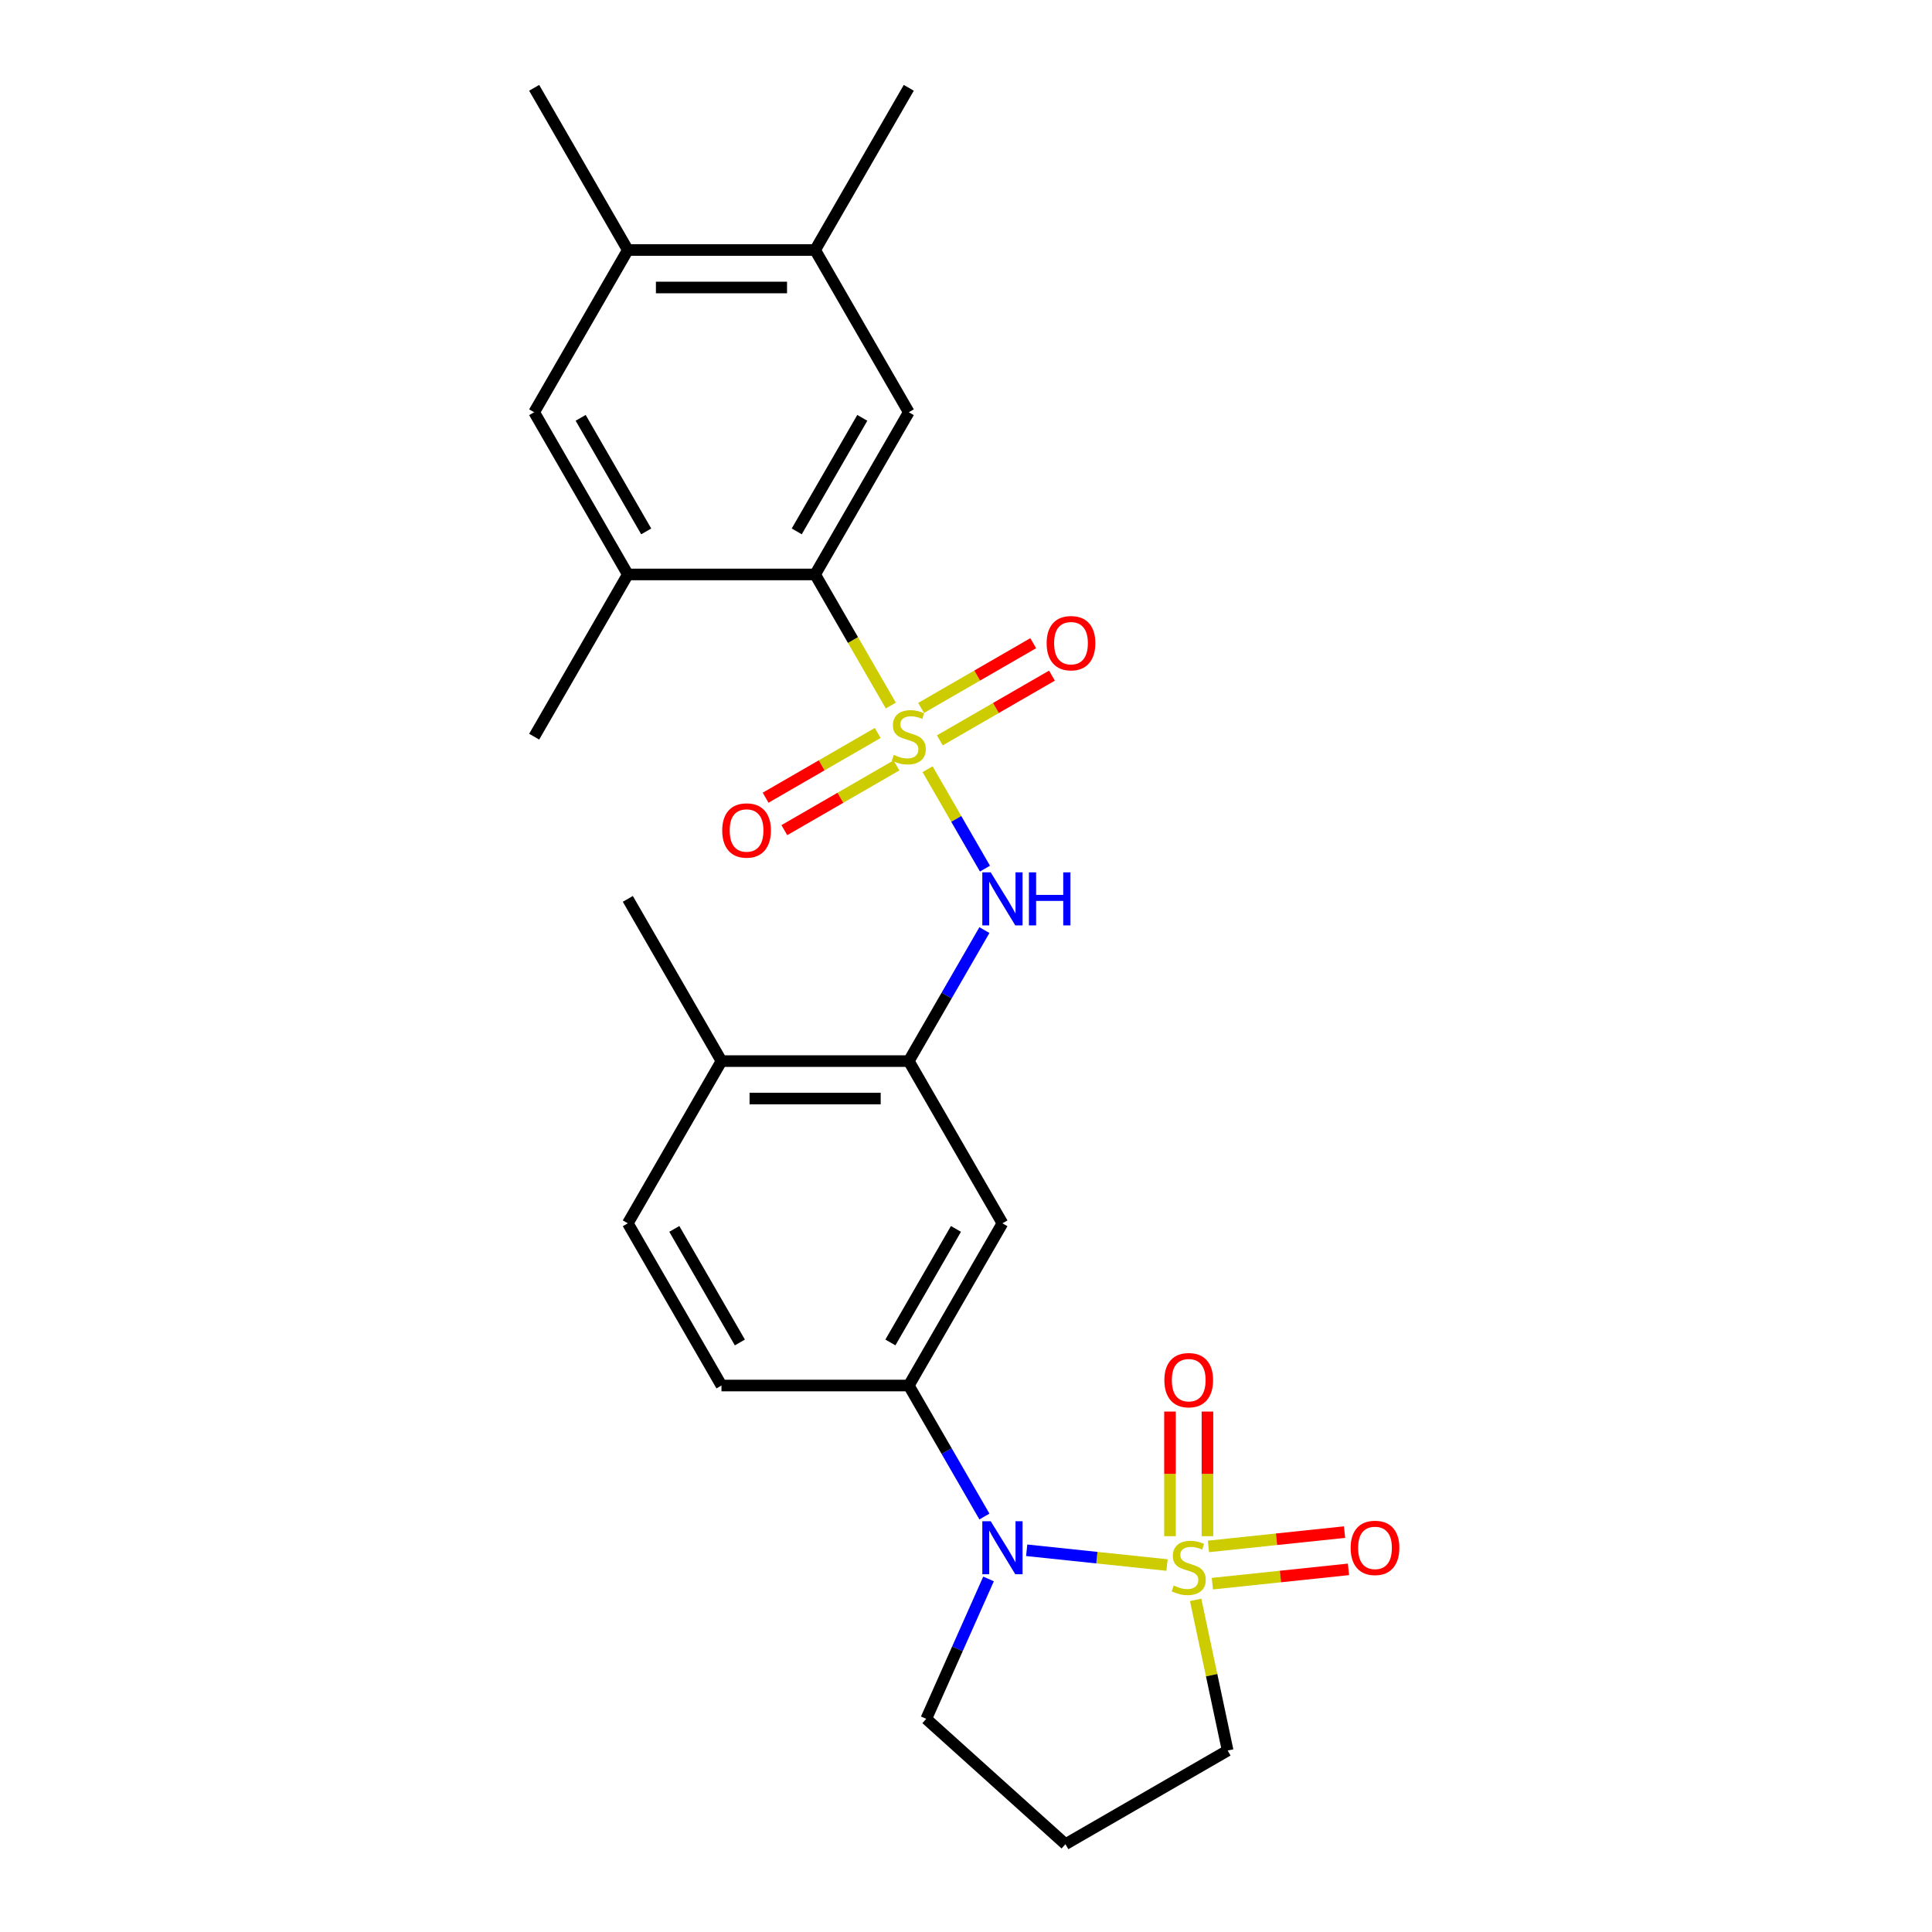 <?xml version='1.0' encoding='iso-8859-1'?>
<svg version='1.1' baseProfile='full'
              xmlns='http://www.w3.org/2000/svg'
                      xmlns:rdkit='http://www.rdkit.org/xml'
                      xmlns:xlink='http://www.w3.org/1999/xlink'
                  xml:space='preserve'
width='1000px' height='1000px' viewBox='0 0 1000 1000'>
<!-- END OF HEADER -->
<rect style='opacity:1.0;fill:#FFFFFF;stroke:none' width='1000' height='1000' x='0' y='0'> </rect>
<path class='bond-2' d='M 461.082,365.186 L 441.496,331.262' style='fill:none;fill-rule:evenodd;stroke:#CCCC00;stroke-width:6px;stroke-linecap:butt;stroke-linejoin:miter;stroke-opacity:1' />
<path class='bond-2' d='M 441.496,331.262 L 421.91,297.338' style='fill:none;fill-rule:evenodd;stroke:#000000;stroke-width:6px;stroke-linecap:butt;stroke-linejoin:miter;stroke-opacity:1' />
<path class='bond-3' d='M 480.113,398.149 L 494.964,423.872' style='fill:none;fill-rule:evenodd;stroke:#CCCC00;stroke-width:6px;stroke-linecap:butt;stroke-linejoin:miter;stroke-opacity:1' />
<path class='bond-3' d='M 494.964,423.872 L 509.815,449.595' style='fill:none;fill-rule:evenodd;stroke:#0000FF;stroke-width:6px;stroke-linecap:butt;stroke-linejoin:miter;stroke-opacity:1' />
<path class='bond-11' d='M 486.459,383.214 L 515.474,366.461' style='fill:none;fill-rule:evenodd;stroke:#CCCC00;stroke-width:6px;stroke-linecap:butt;stroke-linejoin:miter;stroke-opacity:1' />
<path class='bond-11' d='M 515.474,366.461 L 544.49,349.709' style='fill:none;fill-rule:evenodd;stroke:#FF0000;stroke-width:6px;stroke-linecap:butt;stroke-linejoin:miter;stroke-opacity:1' />
<path class='bond-11' d='M 476.764,366.421 L 505.779,349.669' style='fill:none;fill-rule:evenodd;stroke:#CCCC00;stroke-width:6px;stroke-linecap:butt;stroke-linejoin:miter;stroke-opacity:1' />
<path class='bond-11' d='M 505.779,349.669 L 534.795,332.917' style='fill:none;fill-rule:evenodd;stroke:#FF0000;stroke-width:6px;stroke-linecap:butt;stroke-linejoin:miter;stroke-opacity:1' />
<path class='bond-12' d='M 454.31,379.385 L 425.295,396.137' style='fill:none;fill-rule:evenodd;stroke:#CCCC00;stroke-width:6px;stroke-linecap:butt;stroke-linejoin:miter;stroke-opacity:1' />
<path class='bond-12' d='M 425.295,396.137 L 396.279,412.889' style='fill:none;fill-rule:evenodd;stroke:#FF0000;stroke-width:6px;stroke-linecap:butt;stroke-linejoin:miter;stroke-opacity:1' />
<path class='bond-12' d='M 464.005,396.177 L 434.99,412.929' style='fill:none;fill-rule:evenodd;stroke:#CCCC00;stroke-width:6px;stroke-linecap:butt;stroke-linejoin:miter;stroke-opacity:1' />
<path class='bond-12' d='M 434.99,412.929 L 405.974,429.681' style='fill:none;fill-rule:evenodd;stroke:#FF0000;stroke-width:6px;stroke-linecap:butt;stroke-linejoin:miter;stroke-opacity:1' />
<path class='bond-0' d='M 604.052,810.059 L 567.733,806.242' style='fill:none;fill-rule:evenodd;stroke:#CCCC00;stroke-width:6px;stroke-linecap:butt;stroke-linejoin:miter;stroke-opacity:1' />
<path class='bond-0' d='M 567.733,806.242 L 531.413,802.424' style='fill:none;fill-rule:evenodd;stroke:#0000FF;stroke-width:6px;stroke-linecap:butt;stroke-linejoin:miter;stroke-opacity:1' />
<path class='bond-9' d='M 624.973,795.126 L 624.973,762.873' style='fill:none;fill-rule:evenodd;stroke:#CCCC00;stroke-width:6px;stroke-linecap:butt;stroke-linejoin:miter;stroke-opacity:1' />
<path class='bond-9' d='M 624.973,762.873 L 624.973,730.62' style='fill:none;fill-rule:evenodd;stroke:#FF0000;stroke-width:6px;stroke-linecap:butt;stroke-linejoin:miter;stroke-opacity:1' />
<path class='bond-9' d='M 605.583,795.126 L 605.583,762.873' style='fill:none;fill-rule:evenodd;stroke:#CCCC00;stroke-width:6px;stroke-linecap:butt;stroke-linejoin:miter;stroke-opacity:1' />
<path class='bond-9' d='M 605.583,762.873 L 605.583,730.62' style='fill:none;fill-rule:evenodd;stroke:#FF0000;stroke-width:6px;stroke-linecap:butt;stroke-linejoin:miter;stroke-opacity:1' />
<path class='bond-10' d='M 627.519,819.701 L 662.742,815.999' style='fill:none;fill-rule:evenodd;stroke:#CCCC00;stroke-width:6px;stroke-linecap:butt;stroke-linejoin:miter;stroke-opacity:1' />
<path class='bond-10' d='M 662.742,815.999 L 697.966,812.297' style='fill:none;fill-rule:evenodd;stroke:#FF0000;stroke-width:6px;stroke-linecap:butt;stroke-linejoin:miter;stroke-opacity:1' />
<path class='bond-10' d='M 625.492,800.417 L 660.715,796.715' style='fill:none;fill-rule:evenodd;stroke:#CCCC00;stroke-width:6px;stroke-linecap:butt;stroke-linejoin:miter;stroke-opacity:1' />
<path class='bond-10' d='M 660.715,796.715 L 695.939,793.013' style='fill:none;fill-rule:evenodd;stroke:#FF0000;stroke-width:6px;stroke-linecap:butt;stroke-linejoin:miter;stroke-opacity:1' />
<path class='bond-17' d='M 618.86,828.089 L 627.148,867.08' style='fill:none;fill-rule:evenodd;stroke:#CCCC00;stroke-width:6px;stroke-linecap:butt;stroke-linejoin:miter;stroke-opacity:1' />
<path class='bond-17' d='M 627.148,867.08 L 635.435,906.07' style='fill:none;fill-rule:evenodd;stroke:#000000;stroke-width:6px;stroke-linecap:butt;stroke-linejoin:miter;stroke-opacity:1' />
<path class='bond-1' d='M 509.534,784.953 L 489.959,751.048' style='fill:none;fill-rule:evenodd;stroke:#0000FF;stroke-width:6px;stroke-linecap:butt;stroke-linejoin:miter;stroke-opacity:1' />
<path class='bond-1' d='M 489.959,751.048 L 470.385,717.144' style='fill:none;fill-rule:evenodd;stroke:#000000;stroke-width:6px;stroke-linecap:butt;stroke-linejoin:miter;stroke-opacity:1' />
<path class='bond-20' d='M 511.668,817.257 L 495.547,853.465' style='fill:none;fill-rule:evenodd;stroke:#0000FF;stroke-width:6px;stroke-linecap:butt;stroke-linejoin:miter;stroke-opacity:1' />
<path class='bond-20' d='M 495.547,853.465 L 479.426,889.673' style='fill:none;fill-rule:evenodd;stroke:#000000;stroke-width:6px;stroke-linecap:butt;stroke-linejoin:miter;stroke-opacity:1' />
<path class='bond-6' d='M 421.91,297.338 L 470.385,213.377' style='fill:none;fill-rule:evenodd;stroke:#000000;stroke-width:6px;stroke-linecap:butt;stroke-linejoin:miter;stroke-opacity:1' />
<path class='bond-6' d='M 412.389,275.049 L 446.321,216.276' style='fill:none;fill-rule:evenodd;stroke:#000000;stroke-width:6px;stroke-linecap:butt;stroke-linejoin:miter;stroke-opacity:1' />
<path class='bond-8' d='M 421.91,297.338 L 324.96,297.338' style='fill:none;fill-rule:evenodd;stroke:#000000;stroke-width:6px;stroke-linecap:butt;stroke-linejoin:miter;stroke-opacity:1' />
<path class='bond-5' d='M 509.534,481.412 L 489.959,515.317' style='fill:none;fill-rule:evenodd;stroke:#0000FF;stroke-width:6px;stroke-linecap:butt;stroke-linejoin:miter;stroke-opacity:1' />
<path class='bond-5' d='M 489.959,515.317 L 470.385,549.222' style='fill:none;fill-rule:evenodd;stroke:#000000;stroke-width:6px;stroke-linecap:butt;stroke-linejoin:miter;stroke-opacity:1' />
<path class='bond-4' d='M 470.385,717.144 L 518.86,633.183' style='fill:none;fill-rule:evenodd;stroke:#000000;stroke-width:6px;stroke-linecap:butt;stroke-linejoin:miter;stroke-opacity:1' />
<path class='bond-4' d='M 460.864,694.855 L 494.796,636.082' style='fill:none;fill-rule:evenodd;stroke:#000000;stroke-width:6px;stroke-linecap:butt;stroke-linejoin:miter;stroke-opacity:1' />
<path class='bond-27' d='M 470.385,717.144 L 373.435,717.144' style='fill:none;fill-rule:evenodd;stroke:#000000;stroke-width:6px;stroke-linecap:butt;stroke-linejoin:miter;stroke-opacity:1' />
<path class='bond-7' d='M 470.385,549.222 L 518.86,633.183' style='fill:none;fill-rule:evenodd;stroke:#000000;stroke-width:6px;stroke-linecap:butt;stroke-linejoin:miter;stroke-opacity:1' />
<path class='bond-16' d='M 470.385,549.222 L 373.435,549.222' style='fill:none;fill-rule:evenodd;stroke:#000000;stroke-width:6px;stroke-linecap:butt;stroke-linejoin:miter;stroke-opacity:1' />
<path class='bond-16' d='M 455.842,568.612 L 387.977,568.612' style='fill:none;fill-rule:evenodd;stroke:#000000;stroke-width:6px;stroke-linecap:butt;stroke-linejoin:miter;stroke-opacity:1' />
<path class='bond-13' d='M 470.385,213.377 L 421.91,129.416' style='fill:none;fill-rule:evenodd;stroke:#000000;stroke-width:6px;stroke-linecap:butt;stroke-linejoin:miter;stroke-opacity:1' />
<path class='bond-14' d='M 324.96,297.338 L 276.485,213.377' style='fill:none;fill-rule:evenodd;stroke:#000000;stroke-width:6px;stroke-linecap:butt;stroke-linejoin:miter;stroke-opacity:1' />
<path class='bond-14' d='M 334.48,275.049 L 300.548,216.276' style='fill:none;fill-rule:evenodd;stroke:#000000;stroke-width:6px;stroke-linecap:butt;stroke-linejoin:miter;stroke-opacity:1' />
<path class='bond-22' d='M 324.96,297.338 L 276.485,381.299' style='fill:none;fill-rule:evenodd;stroke:#000000;stroke-width:6px;stroke-linecap:butt;stroke-linejoin:miter;stroke-opacity:1' />
<path class='bond-23' d='M 421.91,129.416 L 470.385,45.455' style='fill:none;fill-rule:evenodd;stroke:#000000;stroke-width:6px;stroke-linecap:butt;stroke-linejoin:miter;stroke-opacity:1' />
<path class='bond-26' d='M 421.91,129.416 L 324.96,129.416' style='fill:none;fill-rule:evenodd;stroke:#000000;stroke-width:6px;stroke-linecap:butt;stroke-linejoin:miter;stroke-opacity:1' />
<path class='bond-26' d='M 407.367,148.806 L 339.502,148.806' style='fill:none;fill-rule:evenodd;stroke:#000000;stroke-width:6px;stroke-linecap:butt;stroke-linejoin:miter;stroke-opacity:1' />
<path class='bond-15' d='M 276.485,213.377 L 324.96,129.416' style='fill:none;fill-rule:evenodd;stroke:#000000;stroke-width:6px;stroke-linecap:butt;stroke-linejoin:miter;stroke-opacity:1' />
<path class='bond-24' d='M 324.96,129.416 L 276.485,45.455' style='fill:none;fill-rule:evenodd;stroke:#000000;stroke-width:6px;stroke-linecap:butt;stroke-linejoin:miter;stroke-opacity:1' />
<path class='bond-19' d='M 373.435,549.222 L 324.96,633.183' style='fill:none;fill-rule:evenodd;stroke:#000000;stroke-width:6px;stroke-linecap:butt;stroke-linejoin:miter;stroke-opacity:1' />
<path class='bond-25' d='M 373.435,549.222 L 324.96,465.26' style='fill:none;fill-rule:evenodd;stroke:#000000;stroke-width:6px;stroke-linecap:butt;stroke-linejoin:miter;stroke-opacity:1' />
<path class='bond-28' d='M 635.435,906.07 L 551.474,954.545' style='fill:none;fill-rule:evenodd;stroke:#000000;stroke-width:6px;stroke-linecap:butt;stroke-linejoin:miter;stroke-opacity:1' />
<path class='bond-18' d='M 373.435,717.144 L 324.96,633.183' style='fill:none;fill-rule:evenodd;stroke:#000000;stroke-width:6px;stroke-linecap:butt;stroke-linejoin:miter;stroke-opacity:1' />
<path class='bond-18' d='M 382.955,694.855 L 349.023,636.082' style='fill:none;fill-rule:evenodd;stroke:#000000;stroke-width:6px;stroke-linecap:butt;stroke-linejoin:miter;stroke-opacity:1' />
<path class='bond-21' d='M 479.426,889.673 L 551.474,954.545' style='fill:none;fill-rule:evenodd;stroke:#000000;stroke-width:6px;stroke-linecap:butt;stroke-linejoin:miter;stroke-opacity:1' />
<path  class='atom-0' d='M 462.629 390.723
Q 462.939 390.839, 464.218 391.382
Q 465.498 391.925, 466.894 392.274
Q 468.329 392.584, 469.725 392.584
Q 472.324 392.584, 473.836 391.343
Q 475.348 390.063, 475.348 387.853
Q 475.348 386.341, 474.573 385.41
Q 473.836 384.479, 472.673 383.975
Q 471.509 383.471, 469.57 382.889
Q 467.127 382.152, 465.653 381.454
Q 464.218 380.756, 463.171 379.283
Q 462.163 377.809, 462.163 375.327
Q 462.163 371.876, 464.49 369.743
Q 466.856 367.61, 471.509 367.61
Q 474.689 367.61, 478.296 369.122
L 477.404 372.108
Q 474.107 370.751, 471.625 370.751
Q 468.95 370.751, 467.476 371.876
Q 466.002 372.961, 466.041 374.862
Q 466.041 376.335, 466.778 377.227
Q 467.554 378.119, 468.639 378.623
Q 469.764 379.128, 471.625 379.709
Q 474.107 380.485, 475.581 381.26
Q 477.055 382.036, 478.102 383.626
Q 479.188 385.177, 479.188 387.853
Q 479.188 391.653, 476.628 393.709
Q 474.107 395.725, 469.88 395.725
Q 467.437 395.725, 465.576 395.182
Q 463.753 394.678, 461.581 393.786
L 462.629 390.723
' fill='#CCCC00'/>
<path  class='atom-1' d='M 607.522 820.663
Q 607.833 820.779, 609.112 821.322
Q 610.392 821.865, 611.788 822.214
Q 613.223 822.524, 614.619 822.524
Q 617.217 822.524, 618.73 821.283
Q 620.242 820.003, 620.242 817.793
Q 620.242 816.28, 619.467 815.35
Q 618.73 814.419, 617.566 813.915
Q 616.403 813.411, 614.464 812.829
Q 612.021 812.092, 610.547 811.394
Q 609.112 810.696, 608.065 809.222
Q 607.057 807.749, 607.057 805.267
Q 607.057 801.816, 609.384 799.683
Q 611.749 797.55, 616.403 797.55
Q 619.583 797.55, 623.19 799.062
L 622.298 802.048
Q 619.001 800.691, 616.519 800.691
Q 613.844 800.691, 612.37 801.816
Q 610.896 802.901, 610.935 804.802
Q 610.935 806.275, 611.672 807.167
Q 612.447 808.059, 613.533 808.563
Q 614.658 809.067, 616.519 809.649
Q 619.001 810.425, 620.475 811.2
Q 621.949 811.976, 622.996 813.566
Q 624.081 815.117, 624.081 817.793
Q 624.081 821.593, 621.522 823.649
Q 619.001 825.665, 614.774 825.665
Q 612.331 825.665, 610.47 825.122
Q 608.647 824.618, 606.475 823.726
L 607.522 820.663
' fill='#CCCC00'/>
<path  class='atom-2' d='M 512.79 787.377
L 521.787 801.919
Q 522.679 803.354, 524.114 805.953
Q 525.549 808.551, 525.627 808.706
L 525.627 787.377
L 529.272 787.377
L 529.272 814.833
L 525.51 814.833
L 515.854 798.933
Q 514.729 797.072, 513.527 794.939
Q 512.364 792.806, 512.015 792.147
L 512.015 814.833
L 508.447 814.833
L 508.447 787.377
L 512.79 787.377
' fill='#0000FF'/>
<path  class='atom-4' d='M 512.79 451.532
L 521.787 466.075
Q 522.679 467.51, 524.114 470.108
Q 525.549 472.706, 525.627 472.861
L 525.627 451.532
L 529.272 451.532
L 529.272 478.988
L 525.51 478.988
L 515.854 463.089
Q 514.729 461.227, 513.527 459.094
Q 512.364 456.961, 512.015 456.302
L 512.015 478.988
L 508.447 478.988
L 508.447 451.532
L 512.79 451.532
' fill='#0000FF'/>
<path  class='atom-4' d='M 532.568 451.532
L 536.291 451.532
L 536.291 463.205
L 550.329 463.205
L 550.329 451.532
L 554.052 451.532
L 554.052 478.988
L 550.329 478.988
L 550.329 466.307
L 536.291 466.307
L 536.291 478.988
L 532.568 478.988
L 532.568 451.532
' fill='#0000FF'/>
<path  class='atom-10' d='M 602.675 714.367
Q 602.675 707.774, 605.932 704.09
Q 609.19 700.406, 615.278 700.406
Q 621.367 700.406, 624.624 704.09
Q 627.882 707.774, 627.882 714.367
Q 627.882 721.037, 624.586 724.837
Q 621.289 728.599, 615.278 728.599
Q 609.229 728.599, 605.932 724.837
Q 602.675 721.076, 602.675 714.367
M 615.278 725.496
Q 619.467 725.496, 621.716 722.704
Q 624.004 719.873, 624.004 714.367
Q 624.004 708.976, 621.716 706.262
Q 619.467 703.508, 615.278 703.508
Q 611.09 703.508, 608.802 706.223
Q 606.553 708.937, 606.553 714.367
Q 606.553 719.912, 608.802 722.704
Q 611.09 725.496, 615.278 725.496
' fill='#FF0000'/>
<path  class='atom-11' d='M 699.094 801.183
Q 699.094 794.59, 702.351 790.906
Q 705.609 787.222, 711.697 787.222
Q 717.786 787.222, 721.043 790.906
Q 724.301 794.59, 724.301 801.183
Q 724.301 807.853, 721.005 811.653
Q 717.708 815.415, 711.697 815.415
Q 705.648 815.415, 702.351 811.653
Q 699.094 807.892, 699.094 801.183
M 711.697 812.312
Q 715.886 812.312, 718.135 809.52
Q 720.423 806.689, 720.423 801.183
Q 720.423 795.792, 718.135 793.078
Q 715.886 790.324, 711.697 790.324
Q 707.509 790.324, 705.221 793.039
Q 702.972 795.753, 702.972 801.183
Q 702.972 806.728, 705.221 809.52
Q 707.509 812.312, 711.697 812.312
' fill='#FF0000'/>
<path  class='atom-12' d='M 541.742 332.902
Q 541.742 326.309, 545 322.625
Q 548.257 318.941, 554.346 318.941
Q 560.434 318.941, 563.692 322.625
Q 566.949 326.309, 566.949 332.902
Q 566.949 339.572, 563.653 343.372
Q 560.357 347.134, 554.346 347.134
Q 548.296 347.134, 545 343.372
Q 541.742 339.611, 541.742 332.902
M 554.346 344.032
Q 558.534 344.032, 560.783 341.239
Q 563.071 338.409, 563.071 332.902
Q 563.071 327.511, 560.783 324.797
Q 558.534 322.043, 554.346 322.043
Q 550.157 322.043, 547.869 324.758
Q 545.62 327.473, 545.62 332.902
Q 545.62 338.447, 547.869 341.239
Q 550.157 344.032, 554.346 344.032
' fill='#FF0000'/>
<path  class='atom-13' d='M 373.82 429.852
Q 373.82 423.259, 377.077 419.575
Q 380.335 415.891, 386.423 415.891
Q 392.512 415.891, 395.769 419.575
Q 399.027 423.259, 399.027 429.852
Q 399.027 436.522, 395.731 440.322
Q 392.434 444.084, 386.423 444.084
Q 380.374 444.084, 377.077 440.322
Q 373.82 436.561, 373.82 429.852
M 386.423 440.982
Q 390.612 440.982, 392.861 438.189
Q 395.149 435.359, 395.149 429.852
Q 395.149 424.461, 392.861 421.747
Q 390.612 418.993, 386.423 418.993
Q 382.235 418.993, 379.947 421.708
Q 377.698 424.423, 377.698 429.852
Q 377.698 435.397, 379.947 438.189
Q 382.235 440.982, 386.423 440.982
' fill='#FF0000'/>
</svg>
